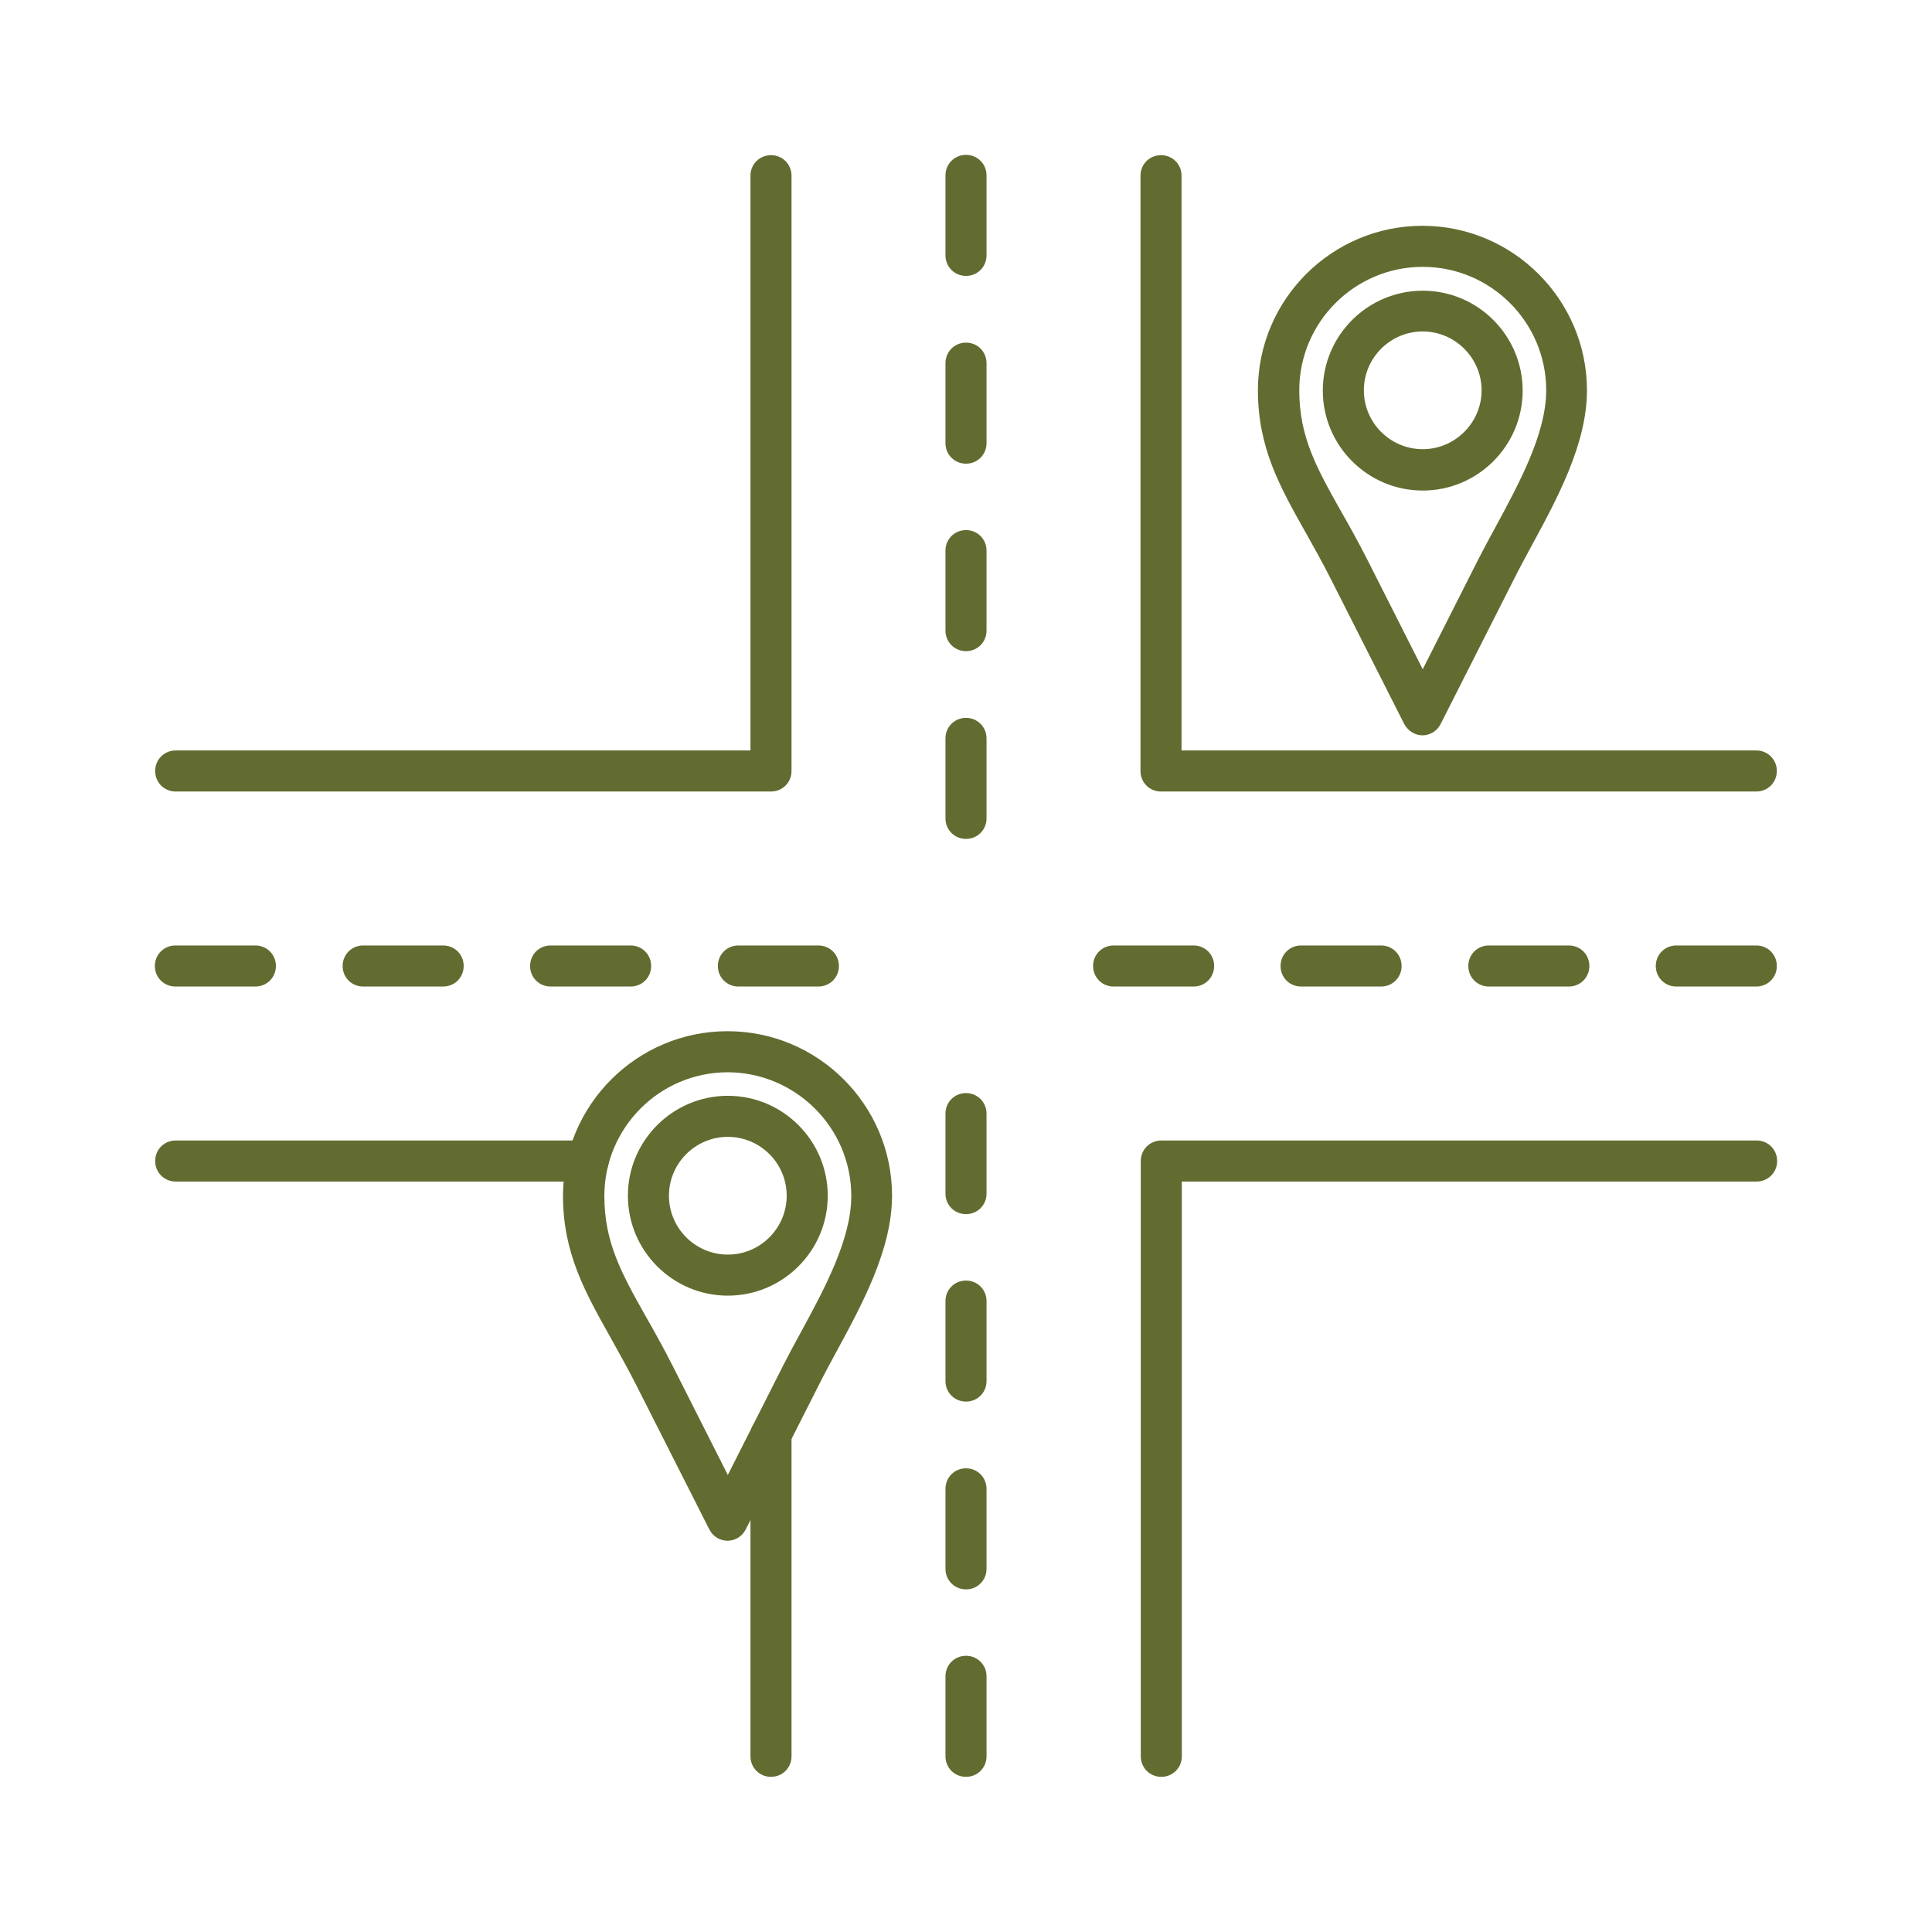<?xml version="1.0" encoding="UTF-8"?>
<svg id="Layer_1" xmlns="http://www.w3.org/2000/svg" viewBox="0 0 64 64">
  <defs>
    <style>
      .cls-1 {
        fill: #626c30;
        fill-rule: evenodd;
      }
    </style>
  </defs>
  <path class="cls-1" d="M25.54,26.22H5.82c-.38,0-.68-.3-.68-.68,0-.38.3-.68.68-.68h19.04V5.82c0-.38.3-.68.68-.68.38,0,.68.3.68.68v19.72c0,.38-.3.68-.68.68Z" />
  <path class="cls-1" d="M58.18,26.22h-19.72c-.38,0-.68-.3-.68-.68V5.82c0-.38.3-.68.68-.68.38,0,.68.3.68.68v19.04h19.04c.38,0,.68.3.68.68,0,.38-.3.68-.68.68Z" />
  <path class="cls-1" d="M38.47,58.86c-.38,0-.68-.3-.68-.68v-19.72c0-.38.3-.68.68-.68h19.72c.38,0,.68.3.68.68,0,.38-.3.68-.68.68h-19.04s0,19.04,0,19.04c0,.38-.3.68-.68.68Z" />
  <path class="cls-1" d="M19.48,39.14H5.82c-.38,0-.68-.3-.68-.68,0-.38.3-.68.68-.68h13.66c.38,0,.68.3.68.68,0,.38-.3.68-.68.68,0,0,0,0,0,0ZM25.54,58.86c-.38,0-.68-.3-.68-.68v-10.64c0-.38.3-.68.68-.68.38,0,.68.3.68.68v10.64c0,.38-.3.68-.68.68Z" />
  <path class="cls-1" d="M32,9.14c-.38,0-.68-.3-.68-.68v-2.65c0-.38.3-.68.68-.68.38,0,.68.3.68.68v2.65c0,.38-.3.68-.68.68Z" />
  <path class="cls-1" d="M32,15.36c-.38,0-.68-.3-.68-.68v-2.65c0-.38.3-.68.68-.68.38,0,.68.3.68.68v2.65c0,.38-.3.68-.68.68Z" />
  <path class="cls-1" d="M32,21.57c-.38,0-.68-.3-.68-.68v-2.65c0-.38.3-.68.68-.68.38,0,.68.3.68.68v2.65c0,.38-.3.68-.68.68Z" />
  <path class="cls-1" d="M32,27.79c-.38,0-.68-.3-.68-.68v-2.65c0-.38.3-.68.68-.68.38,0,.68.3.68.68v2.65c0,.38-.3.68-.68.68Z" />
  <path class="cls-1" d="M32,40.22c-.38,0-.68-.3-.68-.68v-2.65c0-.38.3-.68.68-.68.38,0,.68.3.68.68v2.65c0,.38-.3.68-.68.68Z" />
  <path class="cls-1" d="M32,46.43c-.38,0-.68-.3-.68-.68v-2.65c0-.38.3-.68.68-.68.38,0,.68.3.68.68v2.65c0,.38-.3.68-.68.68Z" />
  <path class="cls-1" d="M32,52.65c-.38,0-.68-.3-.68-.68v-2.65c0-.38.3-.68.68-.68.38,0,.68.3.68.68v2.65c0,.38-.3.68-.68.68Z" />
  <path class="cls-1" d="M32,58.86c-.38,0-.68-.3-.68-.68v-2.65c0-.38.3-.68.68-.68.38,0,.68.3.68.68v2.65c0,.38-.3.68-.68.68Z" />
  <path class="cls-1" d="M58.18,32.68h-2.65c-.38,0-.68-.3-.68-.68,0-.38.3-.68.68-.68h2.65c.38,0,.68.3.68.68,0,.38-.3.68-.68.68Z" />
  <path class="cls-1" d="M51.97,32.68h-2.65c-.38,0-.68-.3-.68-.68,0-.38.3-.68.68-.68h2.65c.38,0,.68.3.68.68,0,.38-.3.68-.68.68Z" />
  <path class="cls-1" d="M45.75,32.68h-2.65c-.38,0-.68-.3-.68-.68,0-.38.3-.68.68-.68h2.65c.38,0,.68.3.68.68,0,.38-.3.68-.68.68Z" />
  <path class="cls-1" d="M39.54,32.68h-2.65c-.38,0-.68-.3-.68-.68,0-.38.3-.68.68-.68h2.65c.38,0,.68.3.68.68,0,.38-.3.68-.68.68Z" />
  <path class="cls-1" d="M27.11,32.68h-2.65c-.38,0-.68-.3-.68-.68,0-.38.3-.68.68-.68h2.65c.38,0,.68.3.68.68,0,.38-.3.68-.68.68Z" />
  <path class="cls-1" d="M20.89,32.68h-2.65c-.38,0-.68-.3-.68-.68,0-.38.3-.68.68-.68h2.65c.38,0,.68.3.68.68,0,.38-.3.68-.68.68Z" />
  <path class="cls-1" d="M14.68,32.68h-2.65c-.38,0-.68-.3-.68-.68,0-.38.3-.68.68-.68h2.65c.38,0,.68.3.68.68,0,.38-.3.68-.68.68Z" />
  <path class="cls-1" d="M8.46,32.68h-2.65c-.38,0-.68-.3-.68-.68,0-.38.3-.68.68-.68h2.65c.38,0,.68.3.68.68,0,.38-.3.68-.68.68Z" />
  <path class="cls-1" d="M47.13,10.98c-1.08,0-1.95.88-1.95,1.95,0,1.08.88,1.95,1.95,1.95s1.95-.88,1.95-1.95-.88-1.95-1.95-1.95ZM47.13,16.25c-1.83,0-3.31-1.49-3.31-3.31,0-1.83,1.49-3.31,3.31-3.31,1.83,0,3.31,1.49,3.31,3.31s-1.48,3.31-3.31,3.31Z" />
  <path class="cls-1" d="M47.13,8.84c-2.26,0-4.09,1.84-4.09,4.09,0,1.55.58,2.58,1.39,4.02.27.47.57,1.01.87,1.6l1.83,3.62,1.83-3.62c.18-.35.37-.71.58-1.09.79-1.46,1.68-3.1,1.68-4.53,0-2.26-1.84-4.09-4.09-4.09ZM47.13,24.36c-.26,0-.49-.15-.61-.37l-2.44-4.82c-.29-.57-.57-1.07-.84-1.55-.84-1.49-1.57-2.79-1.57-4.69,0-3.01,2.45-5.45,5.45-5.45s5.45,2.45,5.45,5.45c0,1.77-.98,3.58-1.85,5.18-.2.37-.39.72-.56,1.06l-2.44,4.82c-.12.23-.35.37-.61.37Z" />
  <path class="cls-1" d="M24.11,37.66c-1.08,0-1.95.88-1.95,1.95,0,1.08.88,1.95,1.95,1.95,1.08,0,1.95-.88,1.95-1.95,0-1.08-.88-1.95-1.95-1.95ZM24.11,42.92c-1.83,0-3.31-1.49-3.31-3.31,0-1.83,1.49-3.31,3.31-3.31,1.83,0,3.31,1.49,3.31,3.31,0,1.83-1.49,3.31-3.31,3.31Z" />
  <path class="cls-1" d="M24.11,35.52c-2.26,0-4.09,1.84-4.09,4.1,0,1.55.58,2.58,1.39,4.02.27.47.57,1.01.87,1.6l1.83,3.62,1.83-3.62c.18-.35.37-.71.58-1.09.79-1.45,1.68-3.1,1.68-4.53,0-2.26-1.84-4.09-4.09-4.1ZM24.11,51.04h0c-.26,0-.49-.14-.61-.37l-2.44-4.82c-.29-.57-.57-1.06-.84-1.55-.84-1.5-1.57-2.79-1.57-4.69,0-3.01,2.45-5.45,5.45-5.45,3.01,0,5.45,2.45,5.45,5.45,0,1.77-.98,3.58-1.85,5.18-.2.37-.39.72-.56,1.06l-2.44,4.82c-.12.23-.35.37-.61.37Z" />
</svg>